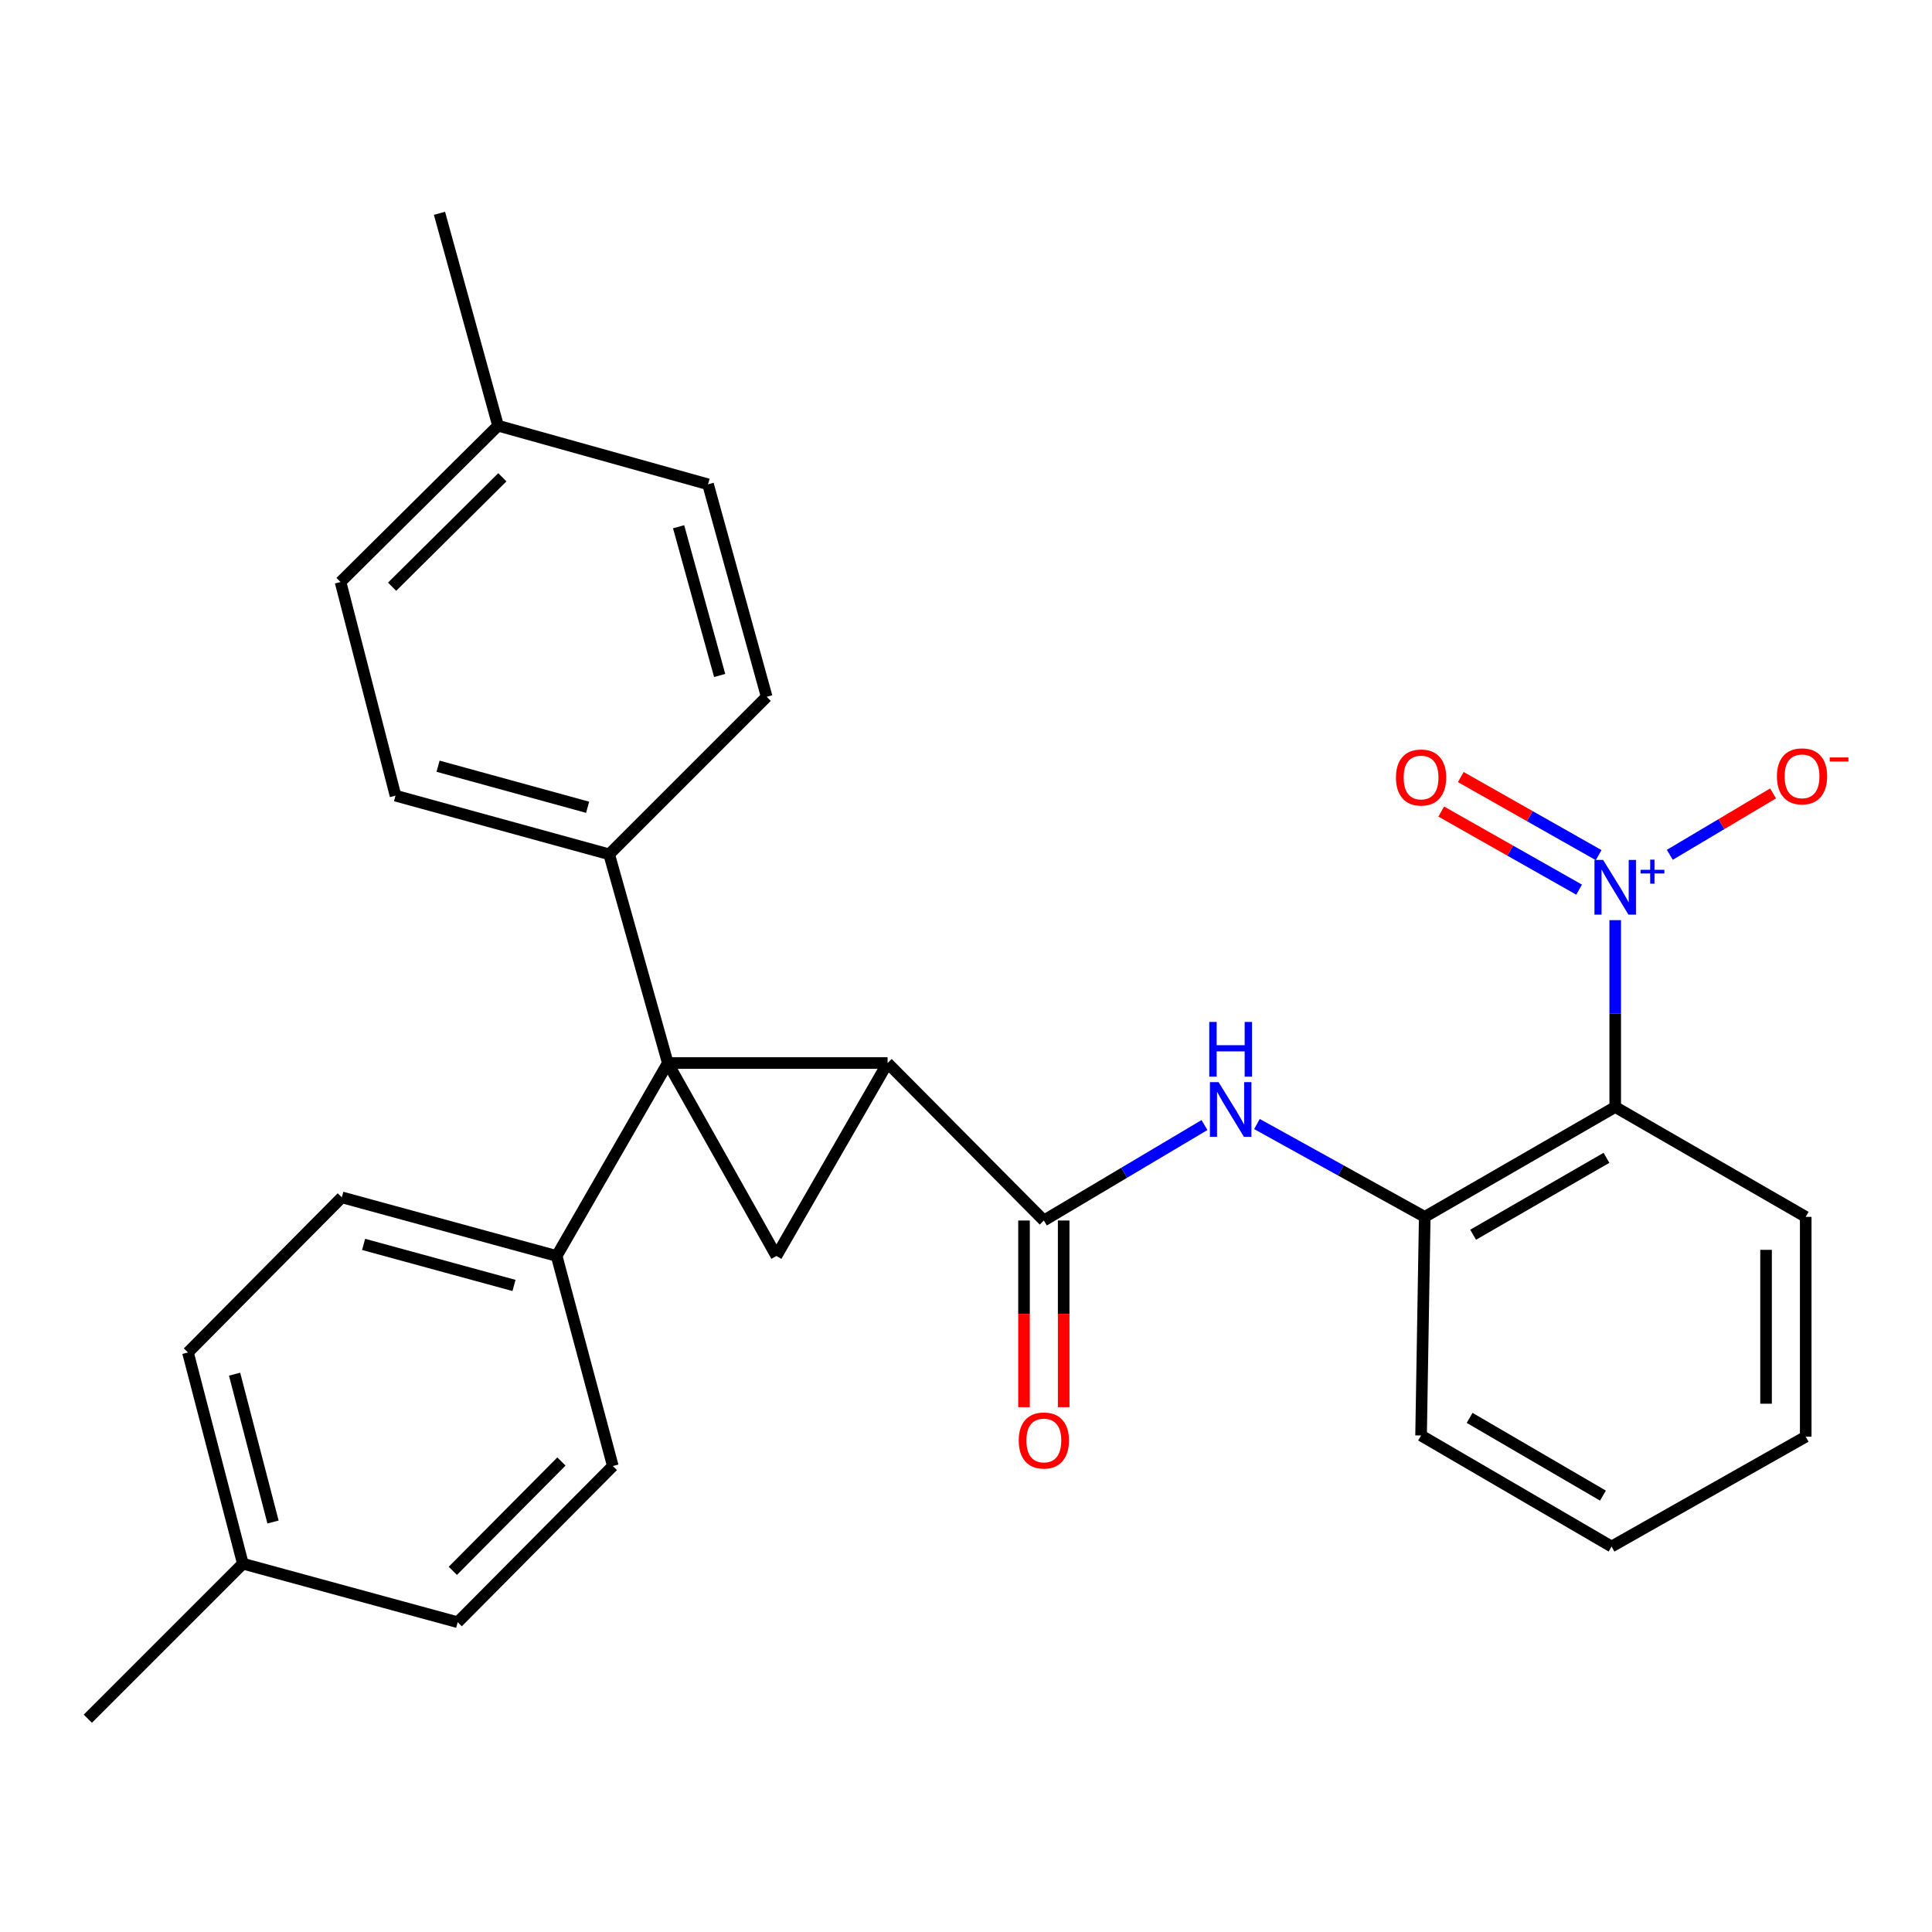 <?xml version='1.0' encoding='iso-8859-1'?>
<svg version='1.1' baseProfile='full'
              xmlns='http://www.w3.org/2000/svg'
                      xmlns:rdkit='http://www.rdkit.org/xml'
                      xmlns:xlink='http://www.w3.org/1999/xlink'
                  xml:space='preserve'
width='1000px' height='1000px' viewBox='0 0 1000 1000'>
<!-- END OF HEADER -->
<rect style='opacity:1.0;fill:#FFFFFF;stroke:none' width='1000' height='1000' x='0' y='0'> </rect>
<path class='bond-0' d='M 345.653,550.225 L 459.401,550.225' style='fill:none;fill-rule:evenodd;stroke:#000000;stroke-width:6px;stroke-linecap:butt;stroke-linejoin:miter;stroke-opacity:1' />
<path class='bond-1' d='M 345.653,550.225 L 401.866,650.094' style='fill:none;fill-rule:evenodd;stroke:#000000;stroke-width:6px;stroke-linecap:butt;stroke-linejoin:miter;stroke-opacity:1' />
<path class='bond-7' d='M 345.653,550.225 L 288.129,650.094' style='fill:none;fill-rule:evenodd;stroke:#000000;stroke-width:6px;stroke-linecap:butt;stroke-linejoin:miter;stroke-opacity:1' />
<path class='bond-8' d='M 345.653,550.225 L 315.306,442.191' style='fill:none;fill-rule:evenodd;stroke:#000000;stroke-width:6px;stroke-linecap:butt;stroke-linejoin:miter;stroke-opacity:1' />
<path class='bond-3' d='M 459.401,550.225 L 540.293,631.733' style='fill:none;fill-rule:evenodd;stroke:#000000;stroke-width:6px;stroke-linecap:butt;stroke-linejoin:miter;stroke-opacity:1' />
<path class='bond-28' d='M 459.401,550.225 L 401.866,650.094' style='fill:none;fill-rule:evenodd;stroke:#000000;stroke-width:6px;stroke-linecap:butt;stroke-linejoin:miter;stroke-opacity:1' />
<path class='bond-2' d='M 836.032,476.266 L 836.032,524.622' style='fill:none;fill-rule:evenodd;stroke:#0000FF;stroke-width:6px;stroke-linecap:butt;stroke-linejoin:miter;stroke-opacity:1' />
<path class='bond-2' d='M 836.032,524.622 L 836.032,572.977' style='fill:none;fill-rule:evenodd;stroke:#000000;stroke-width:6px;stroke-linecap:butt;stroke-linejoin:miter;stroke-opacity:1' />
<path class='bond-9' d='M 864.29,442.457 L 891.015,426.562' style='fill:none;fill-rule:evenodd;stroke:#0000FF;stroke-width:6px;stroke-linecap:butt;stroke-linejoin:miter;stroke-opacity:1' />
<path class='bond-9' d='M 891.015,426.562 L 917.74,410.667' style='fill:none;fill-rule:evenodd;stroke:#FF0000;stroke-width:6px;stroke-linecap:butt;stroke-linejoin:miter;stroke-opacity:1' />
<path class='bond-10' d='M 827.463,442.615 L 791.782,422.407' style='fill:none;fill-rule:evenodd;stroke:#0000FF;stroke-width:6px;stroke-linecap:butt;stroke-linejoin:miter;stroke-opacity:1' />
<path class='bond-10' d='M 791.782,422.407 L 756.101,402.2' style='fill:none;fill-rule:evenodd;stroke:#FF0000;stroke-width:6px;stroke-linecap:butt;stroke-linejoin:miter;stroke-opacity:1' />
<path class='bond-10' d='M 817.347,460.477 L 781.666,440.27' style='fill:none;fill-rule:evenodd;stroke:#0000FF;stroke-width:6px;stroke-linecap:butt;stroke-linejoin:miter;stroke-opacity:1' />
<path class='bond-10' d='M 781.666,440.27 L 745.985,420.062' style='fill:none;fill-rule:evenodd;stroke:#FF0000;stroke-width:6px;stroke-linecap:butt;stroke-linejoin:miter;stroke-opacity:1' />
<path class='bond-5' d='M 540.293,631.733 L 581.866,607.026' style='fill:none;fill-rule:evenodd;stroke:#000000;stroke-width:6px;stroke-linecap:butt;stroke-linejoin:miter;stroke-opacity:1' />
<path class='bond-5' d='M 581.866,607.026 L 623.439,582.32' style='fill:none;fill-rule:evenodd;stroke:#0000FF;stroke-width:6px;stroke-linecap:butt;stroke-linejoin:miter;stroke-opacity:1' />
<path class='bond-11' d='M 530.029,631.733 L 530.029,680.041' style='fill:none;fill-rule:evenodd;stroke:#000000;stroke-width:6px;stroke-linecap:butt;stroke-linejoin:miter;stroke-opacity:1' />
<path class='bond-11' d='M 530.029,680.041 L 530.029,728.35' style='fill:none;fill-rule:evenodd;stroke:#FF0000;stroke-width:6px;stroke-linecap:butt;stroke-linejoin:miter;stroke-opacity:1' />
<path class='bond-11' d='M 550.557,631.733 L 550.557,680.041' style='fill:none;fill-rule:evenodd;stroke:#000000;stroke-width:6px;stroke-linecap:butt;stroke-linejoin:miter;stroke-opacity:1' />
<path class='bond-11' d='M 550.557,680.041 L 550.557,728.35' style='fill:none;fill-rule:evenodd;stroke:#FF0000;stroke-width:6px;stroke-linecap:butt;stroke-linejoin:miter;stroke-opacity:1' />
<path class='bond-4' d='M 836.032,572.977 L 737.441,629.851' style='fill:none;fill-rule:evenodd;stroke:#000000;stroke-width:6px;stroke-linecap:butt;stroke-linejoin:miter;stroke-opacity:1' />
<path class='bond-4' d='M 831.501,599.289 L 762.487,639.101' style='fill:none;fill-rule:evenodd;stroke:#000000;stroke-width:6px;stroke-linecap:butt;stroke-linejoin:miter;stroke-opacity:1' />
<path class='bond-22' d='M 836.032,572.977 L 934.635,629.851' style='fill:none;fill-rule:evenodd;stroke:#000000;stroke-width:6px;stroke-linecap:butt;stroke-linejoin:miter;stroke-opacity:1' />
<path class='bond-6' d='M 650.601,581.797 L 694.021,605.824' style='fill:none;fill-rule:evenodd;stroke:#0000FF;stroke-width:6px;stroke-linecap:butt;stroke-linejoin:miter;stroke-opacity:1' />
<path class='bond-6' d='M 694.021,605.824 L 737.441,629.851' style='fill:none;fill-rule:evenodd;stroke:#000000;stroke-width:6px;stroke-linecap:butt;stroke-linejoin:miter;stroke-opacity:1' />
<path class='bond-23' d='M 737.441,629.851 L 735.548,743.006' style='fill:none;fill-rule:evenodd;stroke:#000000;stroke-width:6px;stroke-linecap:butt;stroke-linejoin:miter;stroke-opacity:1' />
<path class='bond-14' d='M 288.129,650.094 L 176.925,619.746' style='fill:none;fill-rule:evenodd;stroke:#000000;stroke-width:6px;stroke-linecap:butt;stroke-linejoin:miter;stroke-opacity:1' />
<path class='bond-14' d='M 266.044,665.345 L 188.201,644.102' style='fill:none;fill-rule:evenodd;stroke:#000000;stroke-width:6px;stroke-linecap:butt;stroke-linejoin:miter;stroke-opacity:1' />
<path class='bond-15' d='M 288.129,650.094 L 317.199,758.812' style='fill:none;fill-rule:evenodd;stroke:#000000;stroke-width:6px;stroke-linecap:butt;stroke-linejoin:miter;stroke-opacity:1' />
<path class='bond-12' d='M 315.306,442.191 L 204.717,411.832' style='fill:none;fill-rule:evenodd;stroke:#000000;stroke-width:6px;stroke-linecap:butt;stroke-linejoin:miter;stroke-opacity:1' />
<path class='bond-12' d='M 304.152,417.842 L 226.74,396.591' style='fill:none;fill-rule:evenodd;stroke:#000000;stroke-width:6px;stroke-linecap:butt;stroke-linejoin:miter;stroke-opacity:1' />
<path class='bond-13' d='M 315.306,442.191 L 396.836,360.661' style='fill:none;fill-rule:evenodd;stroke:#000000;stroke-width:6px;stroke-linecap:butt;stroke-linejoin:miter;stroke-opacity:1' />
<path class='bond-19' d='M 204.717,411.832 L 176.263,301.244' style='fill:none;fill-rule:evenodd;stroke:#000000;stroke-width:6px;stroke-linecap:butt;stroke-linejoin:miter;stroke-opacity:1' />
<path class='bond-16' d='M 396.836,360.661 L 366.478,250.676' style='fill:none;fill-rule:evenodd;stroke:#000000;stroke-width:6px;stroke-linecap:butt;stroke-linejoin:miter;stroke-opacity:1' />
<path class='bond-16' d='M 372.495,349.625 L 351.244,272.636' style='fill:none;fill-rule:evenodd;stroke:#000000;stroke-width:6px;stroke-linecap:butt;stroke-linejoin:miter;stroke-opacity:1' />
<path class='bond-17' d='M 176.925,619.746 L 97.288,700.034' style='fill:none;fill-rule:evenodd;stroke:#000000;stroke-width:6px;stroke-linecap:butt;stroke-linejoin:miter;stroke-opacity:1' />
<path class='bond-18' d='M 317.199,758.812 L 236.901,839.658' style='fill:none;fill-rule:evenodd;stroke:#000000;stroke-width:6px;stroke-linecap:butt;stroke-linejoin:miter;stroke-opacity:1' />
<path class='bond-18' d='M 290.59,756.473 L 234.381,813.065' style='fill:none;fill-rule:evenodd;stroke:#000000;stroke-width:6px;stroke-linecap:butt;stroke-linejoin:miter;stroke-opacity:1' />
<path class='bond-20' d='M 366.478,250.676 L 257.782,220.341' style='fill:none;fill-rule:evenodd;stroke:#000000;stroke-width:6px;stroke-linecap:butt;stroke-linejoin:miter;stroke-opacity:1' />
<path class='bond-30' d='M 97.288,700.034 L 125.708,809.357' style='fill:none;fill-rule:evenodd;stroke:#000000;stroke-width:6px;stroke-linecap:butt;stroke-linejoin:miter;stroke-opacity:1' />
<path class='bond-30' d='M 121.418,711.267 L 141.312,787.793' style='fill:none;fill-rule:evenodd;stroke:#000000;stroke-width:6px;stroke-linecap:butt;stroke-linejoin:miter;stroke-opacity:1' />
<path class='bond-21' d='M 236.901,839.658 L 125.708,809.357' style='fill:none;fill-rule:evenodd;stroke:#000000;stroke-width:6px;stroke-linecap:butt;stroke-linejoin:miter;stroke-opacity:1' />
<path class='bond-29' d='M 176.263,301.244 L 257.782,220.341' style='fill:none;fill-rule:evenodd;stroke:#000000;stroke-width:6px;stroke-linecap:butt;stroke-linejoin:miter;stroke-opacity:1' />
<path class='bond-29' d='M 202.951,303.679 L 260.015,247.046' style='fill:none;fill-rule:evenodd;stroke:#000000;stroke-width:6px;stroke-linecap:butt;stroke-linejoin:miter;stroke-opacity:1' />
<path class='bond-25' d='M 257.782,220.341 L 227.469,110.402' style='fill:none;fill-rule:evenodd;stroke:#000000;stroke-width:6px;stroke-linecap:butt;stroke-linejoin:miter;stroke-opacity:1' />
<path class='bond-24' d='M 125.708,809.357 L 45.455,889.598' style='fill:none;fill-rule:evenodd;stroke:#000000;stroke-width:6px;stroke-linecap:butt;stroke-linejoin:miter;stroke-opacity:1' />
<path class='bond-31' d='M 934.635,629.851 L 934.635,743.621' style='fill:none;fill-rule:evenodd;stroke:#000000;stroke-width:6px;stroke-linecap:butt;stroke-linejoin:miter;stroke-opacity:1' />
<path class='bond-31' d='M 914.107,646.916 L 914.107,726.556' style='fill:none;fill-rule:evenodd;stroke:#000000;stroke-width:6px;stroke-linecap:butt;stroke-linejoin:miter;stroke-opacity:1' />
<path class='bond-27' d='M 735.548,743.006 L 834.139,800.484' style='fill:none;fill-rule:evenodd;stroke:#000000;stroke-width:6px;stroke-linecap:butt;stroke-linejoin:miter;stroke-opacity:1' />
<path class='bond-27' d='M 760.676,733.893 L 829.689,774.128' style='fill:none;fill-rule:evenodd;stroke:#000000;stroke-width:6px;stroke-linecap:butt;stroke-linejoin:miter;stroke-opacity:1' />
<path class='bond-26' d='M 934.635,743.621 L 834.139,800.484' style='fill:none;fill-rule:evenodd;stroke:#000000;stroke-width:6px;stroke-linecap:butt;stroke-linejoin:miter;stroke-opacity:1' />
<path  class='atom-3' d='M 829.772 445.103
L 839.052 460.103
Q 839.972 461.583, 841.452 464.263
Q 842.932 466.943, 843.012 467.103
L 843.012 445.103
L 846.772 445.103
L 846.772 473.423
L 842.892 473.423
L 832.932 457.023
Q 831.772 455.103, 830.532 452.903
Q 829.332 450.703, 828.972 450.023
L 828.972 473.423
L 825.292 473.423
L 825.292 445.103
L 829.772 445.103
' fill='#0000FF'/>
<path  class='atom-3' d='M 849.148 450.208
L 854.138 450.208
L 854.138 444.955
L 856.356 444.955
L 856.356 450.208
L 861.477 450.208
L 861.477 452.109
L 856.356 452.109
L 856.356 457.389
L 854.138 457.389
L 854.138 452.109
L 849.148 452.109
L 849.148 450.208
' fill='#0000FF'/>
<path  class='atom-6' d='M 630.731 560.106
L 640.011 575.106
Q 640.931 576.586, 642.411 579.266
Q 643.891 581.946, 643.971 582.106
L 643.971 560.106
L 647.731 560.106
L 647.731 588.426
L 643.851 588.426
L 633.891 572.026
Q 632.731 570.106, 631.491 567.906
Q 630.291 565.706, 629.931 565.026
L 629.931 588.426
L 626.251 588.426
L 626.251 560.106
L 630.731 560.106
' fill='#0000FF'/>
<path  class='atom-6' d='M 625.911 528.954
L 629.751 528.954
L 629.751 540.994
L 644.231 540.994
L 644.231 528.954
L 648.071 528.954
L 648.071 557.274
L 644.231 557.274
L 644.231 544.194
L 629.751 544.194
L 629.751 557.274
L 625.911 557.274
L 625.911 528.954
' fill='#0000FF'/>
<path  class='atom-10' d='M 919.73 401.831
Q 919.73 395.031, 923.09 391.231
Q 926.45 387.431, 932.73 387.431
Q 939.01 387.431, 942.37 391.231
Q 945.73 395.031, 945.73 401.831
Q 945.73 408.711, 942.33 412.631
Q 938.93 416.511, 932.73 416.511
Q 926.49 416.511, 923.09 412.631
Q 919.73 408.751, 919.73 401.831
M 932.73 413.311
Q 937.05 413.311, 939.37 410.431
Q 941.73 407.511, 941.73 401.831
Q 941.73 396.271, 939.37 393.471
Q 937.05 390.631, 932.73 390.631
Q 928.41 390.631, 926.05 393.431
Q 923.73 396.231, 923.73 401.831
Q 923.73 407.551, 926.05 410.431
Q 928.41 413.311, 932.73 413.311
' fill='#FF0000'/>
<path  class='atom-10' d='M 947.05 392.053
L 956.739 392.053
L 956.739 394.165
L 947.05 394.165
L 947.05 392.053
' fill='#FF0000'/>
<path  class='atom-11' d='M 722.548 402.435
Q 722.548 395.635, 725.908 391.835
Q 729.268 388.035, 735.548 388.035
Q 741.828 388.035, 745.188 391.835
Q 748.548 395.635, 748.548 402.435
Q 748.548 409.315, 745.148 413.235
Q 741.748 417.115, 735.548 417.115
Q 729.308 417.115, 725.908 413.235
Q 722.548 409.355, 722.548 402.435
M 735.548 413.915
Q 739.868 413.915, 742.188 411.035
Q 744.548 408.115, 744.548 402.435
Q 744.548 396.875, 742.188 394.075
Q 739.868 391.235, 735.548 391.235
Q 731.228 391.235, 728.868 394.035
Q 726.548 396.835, 726.548 402.435
Q 726.548 408.155, 728.868 411.035
Q 731.228 413.915, 735.548 413.915
' fill='#FF0000'/>
<path  class='atom-12' d='M 527.293 745.595
Q 527.293 738.795, 530.653 734.995
Q 534.013 731.195, 540.293 731.195
Q 546.573 731.195, 549.933 734.995
Q 553.293 738.795, 553.293 745.595
Q 553.293 752.475, 549.893 756.395
Q 546.493 760.275, 540.293 760.275
Q 534.053 760.275, 530.653 756.395
Q 527.293 752.515, 527.293 745.595
M 540.293 757.075
Q 544.613 757.075, 546.933 754.195
Q 549.293 751.275, 549.293 745.595
Q 549.293 740.035, 546.933 737.235
Q 544.613 734.395, 540.293 734.395
Q 535.973 734.395, 533.613 737.195
Q 531.293 739.995, 531.293 745.595
Q 531.293 751.315, 533.613 754.195
Q 535.973 757.075, 540.293 757.075
' fill='#FF0000'/>
</svg>
